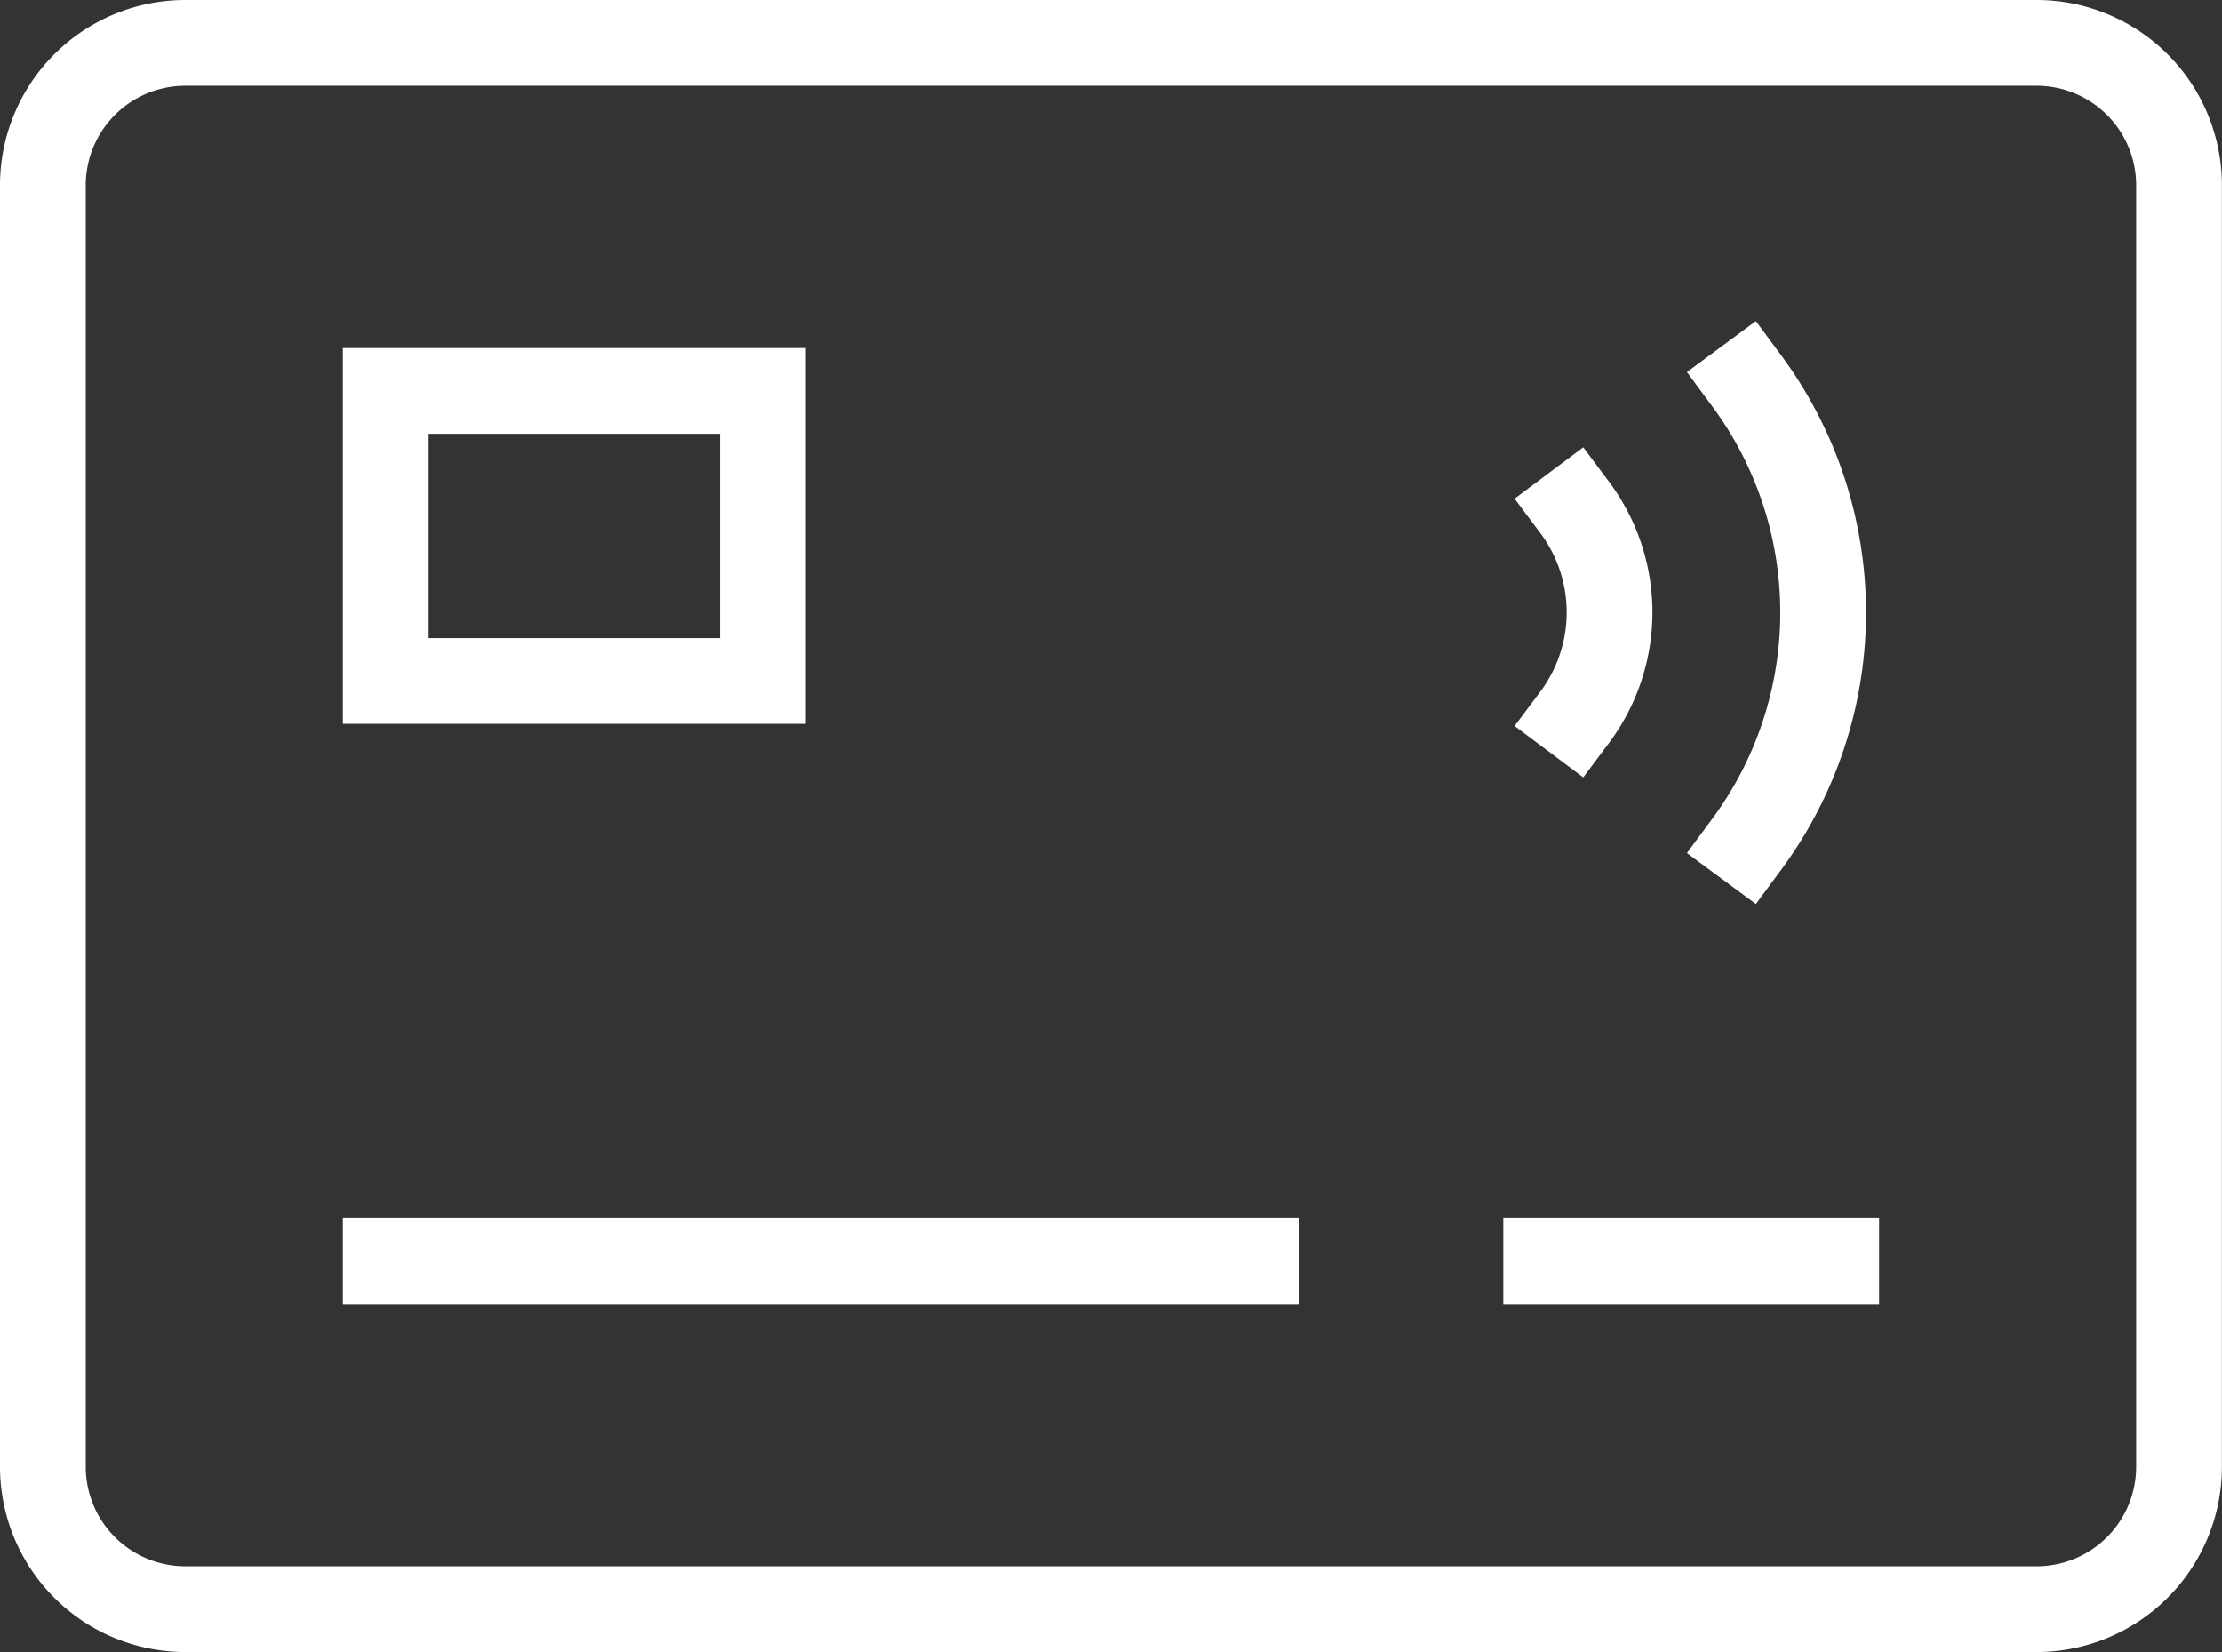 <?xml version="1.0" encoding="UTF-8"?> <svg xmlns="http://www.w3.org/2000/svg" width="51.824" height="38.537" viewBox="0 0 51.824 38.537"><rect x="0" y="0" width="51.824" height="38.537" fill="#333333" stroke="none"/><g id="contactless-card" transform="translate(1 1)"><path id="Trazado_13" data-name="Trazado 13" d="M2,43.216V13.322A3.322,3.322,0,0,1,5.322,10H48.5a3.322,3.322,0,0,1,3.322,3.322V43.216A3.322,3.322,0,0,1,48.5,46.537H5.322A3.322,3.322,0,0,1,2,43.216Z" transform="translate(-2 -10)" fill="none" stroke="#fff" stroke-linecap="square" stroke-miterlimit="10" stroke-width="2"></path><line id="Línea_45" data-name="Línea 45" x2="20.299" transform="translate(7.996 28.418)" fill="none" stroke="#fff" stroke-linecap="square" stroke-miterlimit="10" stroke-width="2"></line><line id="Línea_46" data-name="Línea 46" x2="6.766" transform="translate(35.061 28.418)" fill="none" stroke="#fff" stroke-linecap="square" stroke-miterlimit="10" stroke-width="2"></line><rect id="Rectángulo_73" data-name="Rectángulo 73" width="8.796" height="6.766" transform="translate(7.996 8.119)" fill="none" stroke="#fff" stroke-linecap="square" stroke-miterlimit="10" stroke-width="2"></rect><circle id="Elipse_21" data-name="Elipse 21" cx="1.692" cy="1.692" r="1.692" transform="translate(29.648 11.503)" fill="none"></circle><path id="Trazado_14" data-name="Trazado 14" d="M45.02,27.947a4.089,4.089,0,0,0,0-4.9" transform="translate(-9.296 -12.213)" fill="none" stroke="#fff" stroke-linecap="square" stroke-miterlimit="10" stroke-width="2"></path><path id="Trazado_15" data-name="Trazado 15" d="M49.861,30.3a9.085,9.085,0,0,0,0-10.8" transform="translate(-10.118 -11.611)" fill="none" stroke="#fff" stroke-linecap="square" stroke-miterlimit="10" stroke-width="2"></path></g></svg> 